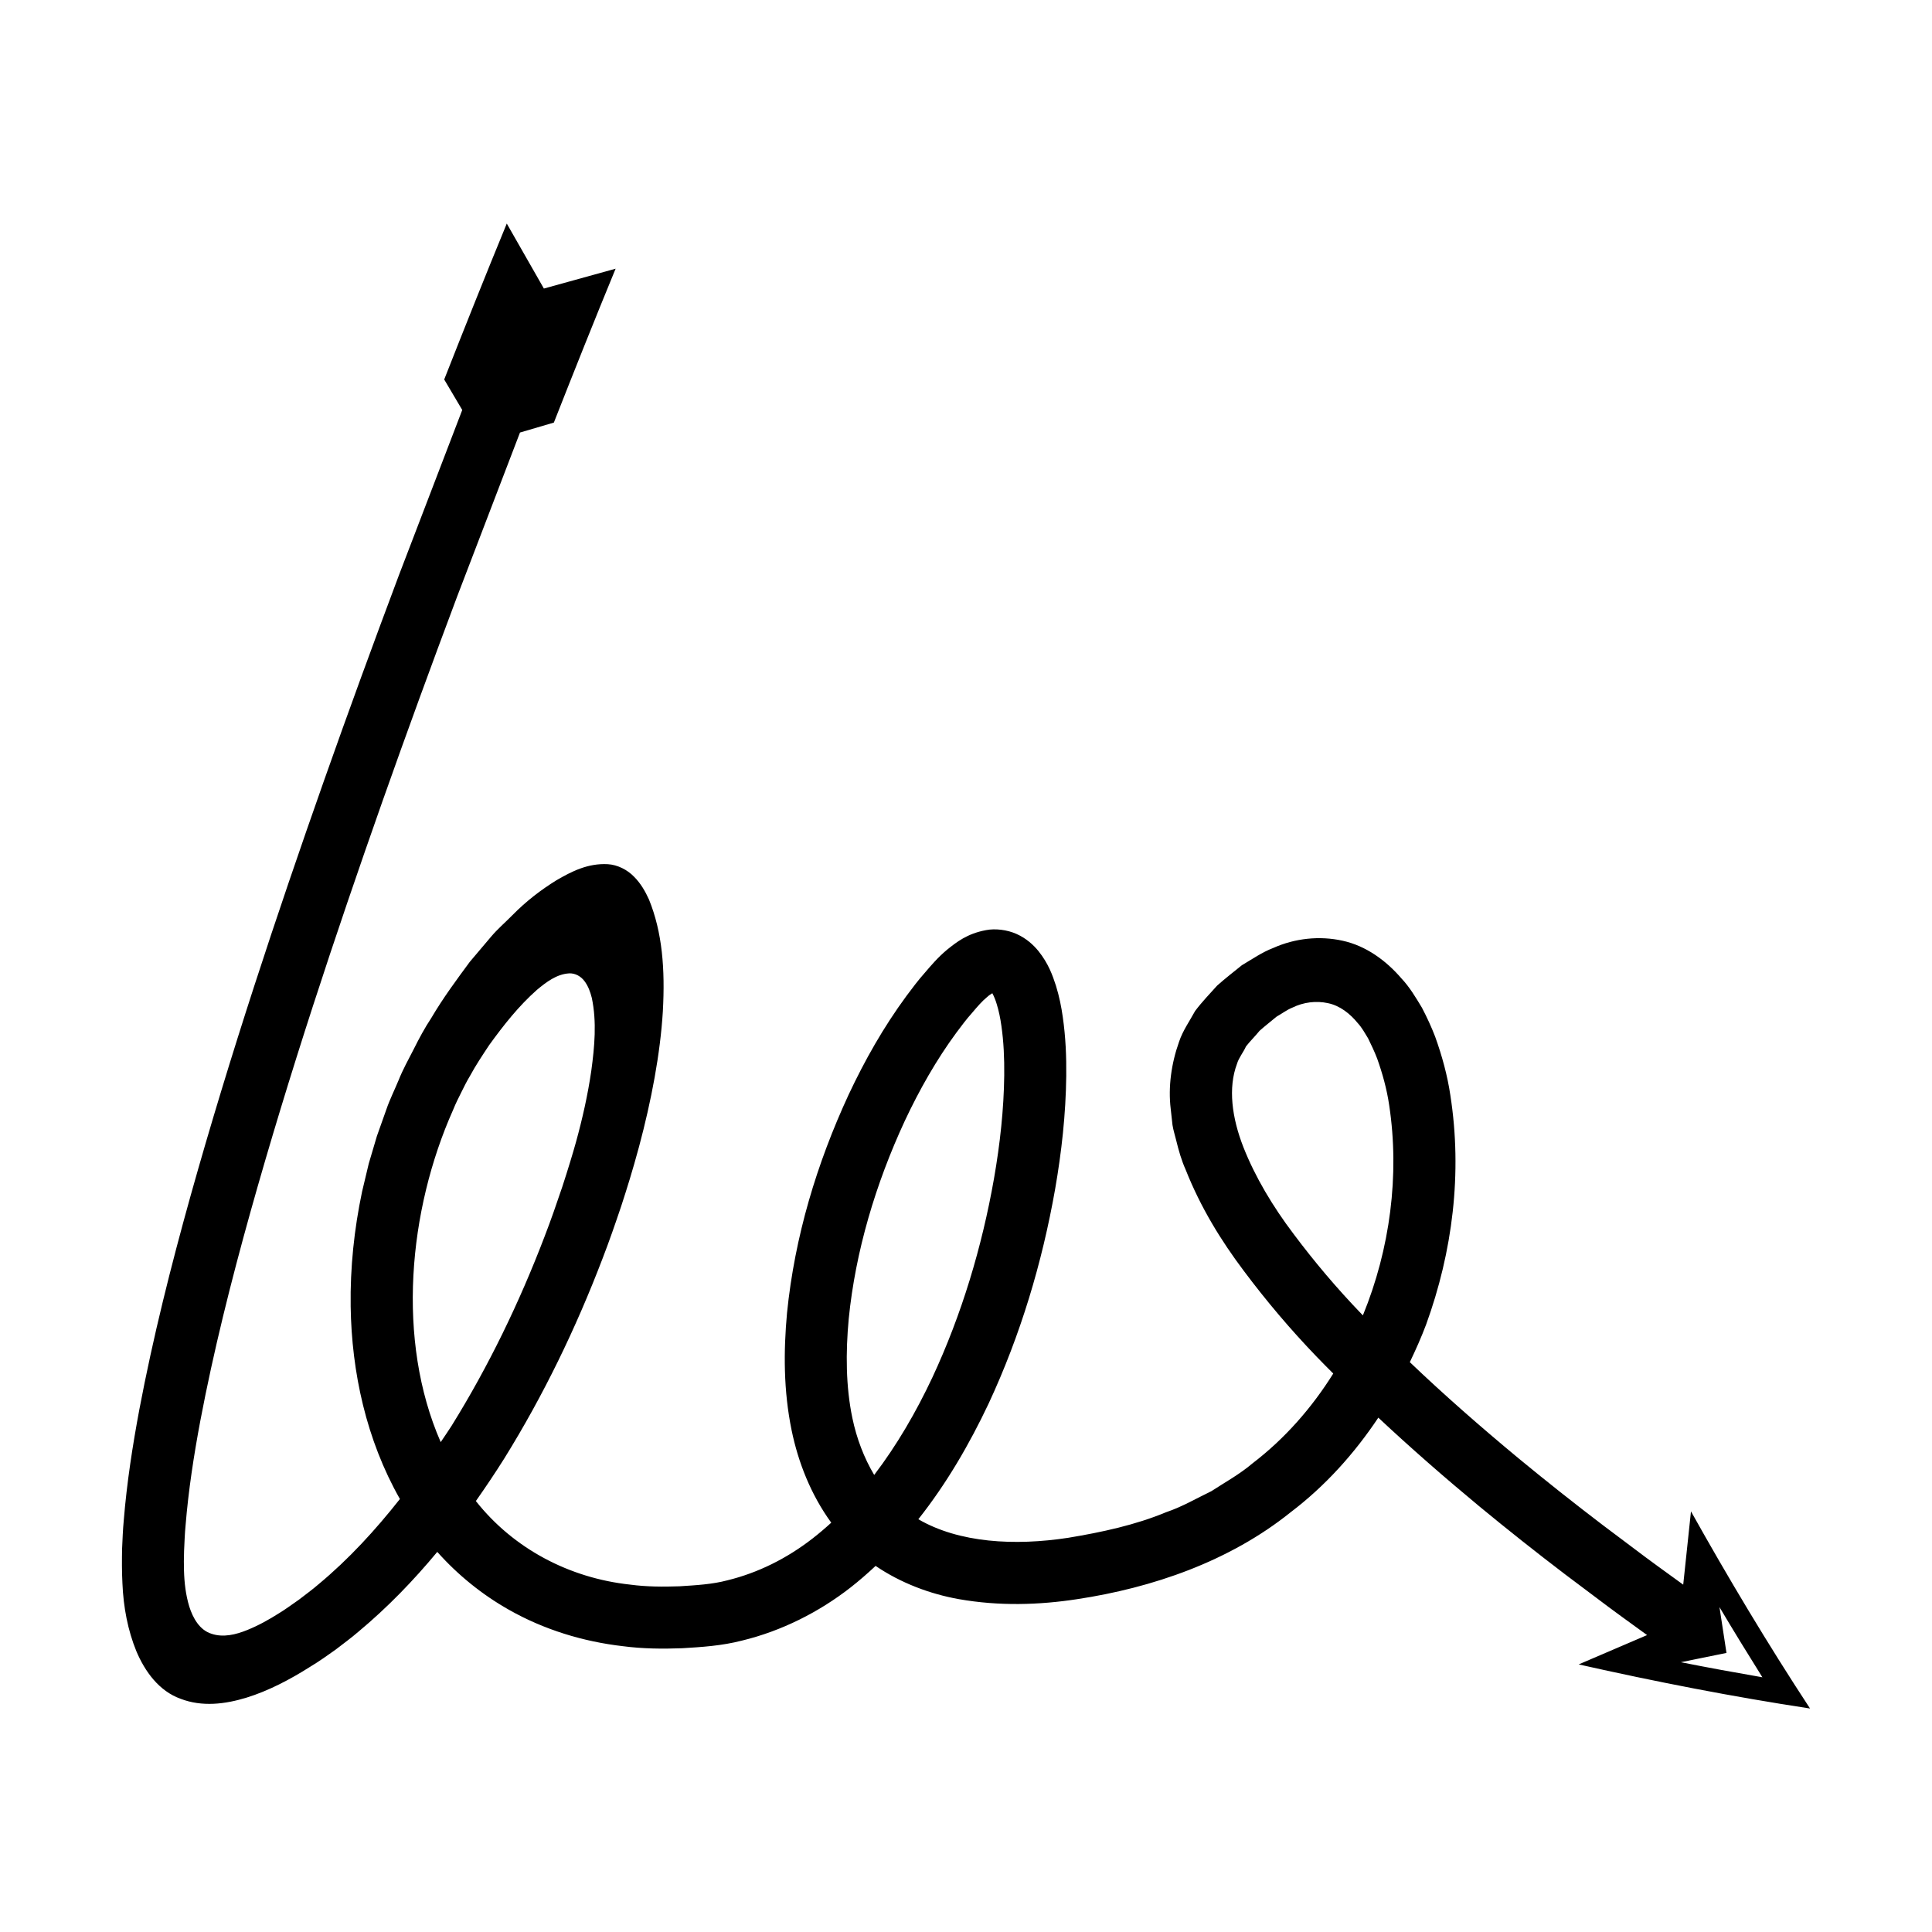 <?xml version="1.0" encoding="UTF-8"?>
<!-- Uploaded to: SVG Repo, www.svgrepo.com, Generator: SVG Repo Mixer Tools -->
<svg fill="#000000" width="800px" height="800px" version="1.1" viewBox="144 144 512 512" xmlns="http://www.w3.org/2000/svg">
 <path d="m590.07 563.95-6.684-4.848-3.258-2.394-11.402-8.566c-7.562-5.758-15.008-11.656-22.32-17.691-9.887-8.203-19.562-16.652-28.789-25.465 1.566-3.269 3.039-6.578 4.309-9.945 7.016-19.316 9.656-40.125 6.426-60.836-0.773-5.18-2.18-10.352-4.019-15.469-0.996-2.582-2.129-5.055-3.508-7.691-1.645-2.723-3.269-5.473-5.449-7.777-4.086-4.754-9.418-8.633-15.586-9.969-6.086-1.348-12.602-0.664-18.371 1.922-2.938 1.117-5.59 2.973-8.309 4.574-2.207 1.777-4.434 3.512-6.566 5.406-1.977 2.207-4.043 4.34-5.832 6.727-1.461 2.684-3.277 5.227-4.246 8.141-2.074 5.801-2.91 12.055-2.219 17.766l0.477 4.312c0.223 1.406 0.652 2.703 0.98 4.059 0.66 2.715 1.422 5.367 2.512 7.785 3.949 9.973 9.359 18.77 15.387 26.777 6.012 8.043 12.445 15.621 19.262 22.707 1.457 1.547 2.977 3.016 4.461 4.527-5.711 9.137-12.867 17.277-21.379 23.785-3.352 2.859-7.227 4.992-10.914 7.383-3.973 1.918-7.785 4.164-12.008 5.582-8.156 3.394-17.031 5.301-25.961 6.781-14.191 2.176-28.902 1.355-39.695-4.922 7.519-9.5 13.566-19.961 18.605-30.605 8.469-18.188 14.199-37.324 17.652-56.922 1.703-9.812 2.82-19.754 2.941-29.945 0.055-5.102-0.148-10.266-0.918-15.621-0.375-2.676-0.922-5.41-1.805-8.281-0.93-2.859-2.004-5.887-4.644-9.199-1.324-1.613-3.18-3.356-5.781-4.519-2.547-1.152-5.715-1.504-8.133-1.023-5.012 0.93-7.844 3.215-10.297 5.18-2.477 2.066-4.25 4.184-5.91 6.125-1.762 1.965-3.289 4.039-4.84 6.102-6.109 8.297-11.078 17.109-15.348 26.199-8.422 18.211-14.281 37.551-16.324 57.859-0.93 10.148-0.938 20.59 1.223 31.094 1.738 8.434 5.082 17.023 10.5 24.465-1.598 1.465-3.246 2.863-4.949 4.188-6.809 5.293-14.465 9.109-22.555 11.086-3.992 1.066-8.227 1.301-12.711 1.586-4.383 0.156-8.773 0.133-13.047-0.441-16.172-1.73-30.973-9.559-40.918-22.148 2.59-3.688 5.102-7.426 7.488-11.215 10.457-16.84 19.047-34.637 26.07-53.02 1.777-4.59 3.387-9.242 4.957-13.91 1.543-4.742 2.934-9.156 4.723-15.75 3.277-12.25 5.633-24.641 6.312-35.855 0.625-11.273-0.148-20.988-3.672-29.656-0.973-2.137-2.16-4.258-3.961-6.051-1.742-1.82-4.371-3.176-6.988-3.32-5.238-0.273-9.523 1.906-13.574 4.262-4.043 2.512-7.894 5.41-11.711 9.289-1.895 1.941-3.856 3.57-5.699 5.769l-5.547 6.555c-3.523 4.777-7.074 9.555-10.234 14.926-1.691 2.547-3.176 5.309-4.59 8.145-1.449 2.797-2.996 5.644-4.008 8.203-1.059 2.559-2.461 5.414-3.242 7.727l-2.547 7.172-2.164 7.305-1.766 7.418c-2.098 9.953-3.176 20.16-3.027 30.414 0.254 17.414 4.129 35.336 13.051 51.051-6.516 8.266-13.594 15.973-21.508 22.547-1.695 1.48-3.508 2.773-5.269 4.144-1.785 1.238-3.789 2.703-5.074 3.465-2.891 1.84-5.606 3.348-8.641 4.578-2.945 1.191-6.309 2.035-9.418 0.984-3.207-0.98-4.953-4.215-5.906-7.195-0.941-3.09-1.316-6.332-1.406-9.559-0.043-1.734-0.051-3.09 0.023-5.234 0.113-2.262 0.176-4.508 0.402-6.801 0.742-9.129 2.168-18.395 3.898-27.633 3.504-18.492 8.148-36.949 13.266-55.285 10.277-36.688 22.352-73.008 35.07-109.09 6.375-18.043 12.949-36.023 19.676-53.949l16.707-43.598 8.98-2.641c5.363-13.641 10.828-27.34 16.363-40.781l-19.012 5.262-9.832-17.223c-5.691 13.824-11.152 27.52-16.582 41.324l4.781 8.078-16.789 43.805c-6.762 18.016-13.375 36.09-19.785 54.246-12.801 36.32-24.969 72.902-35.406 110.15-5.199 18.637-9.945 37.445-13.59 56.676-1.797 9.625-3.312 19.355-4.129 29.359-0.242 2.484-0.324 5.035-0.445 7.566-0.051 2.644-0.078 6.102 0.09 9.133 0.254 6.344 1.438 12.488 3.684 17.992 2.269 5.363 5.992 10.586 11.77 12.637 5.637 2.16 11.719 1.438 17.438-0.32 5.734-1.766 11.539-4.805 16.734-8.102 2.836-1.699 4.688-3.098 6.844-4.598 2.027-1.57 4.117-3.082 6.047-4.75 7.731-6.441 14.633-13.59 20.918-21.172 5.391 6.055 11.809 11.273 18.902 15.289 9.387 5.348 19.867 8.512 30.34 9.707 5.246 0.688 10.496 0.727 15.684 0.535 5.082-0.305 10.48-0.641 15.805-2.019 10.574-2.559 20.434-7.566 28.766-14.055 2.332-1.824 4.535-3.754 6.664-5.742 6.738 4.578 14.5 7.457 22.055 8.805 10.699 1.887 21.281 1.555 31.344 0.012 19.828-2.992 40.297-9.941 56.586-23.031 9.184-6.965 16.902-15.57 23.242-25.074 8.672 8.117 17.598 15.898 26.688 23.441 7.492 6.184 15.094 12.207 22.805 18.078l11.617 8.727 3.316 2.438 6.801 4.934-18.129 7.773c20.527 4.617 40.938 8.59 61.312 11.688-11.273-17.184-21.73-34.688-31.551-52.246zm-326.41-42.07c-0.914 1.457-1.922 2.856-2.867 4.293-11.812-27.004-8.574-61.449 3.269-88.008 0.773-1.914 1.48-3.262 2.199-4.711 0.703-1.457 1.438-2.894 2.266-4.281 1.539-2.844 3.336-5.531 5.121-8.227 3.781-5.227 7.809-10.348 12.656-14.633 2.438-2.023 5.188-4.144 8.469-4.356 1.641-0.113 3.203 0.789 4.148 2.09 0.973 1.297 1.523 2.852 1.918 4.414 1.336 6.352 0.727 12.914-0.137 19.289-0.926 6.398-2.352 12.715-4.07 18.945-0.73 2.656-2.176 7.418-3.609 11.797-1.492 4.426-3.019 8.848-4.707 13.207-6.668 17.477-14.855 34.402-24.656 50.18zm112.01 12.996c-2.676-4.496-4.644-9.605-5.789-15.113-1.734-8.328-1.793-17.309-0.961-26.238 1.777-17.918 7.152-35.867 14.848-52.453 3.883-8.277 8.414-16.258 13.691-23.418 1.336-1.77 2.648-3.566 4.102-5.172 1.441-1.711 2.793-3.269 4.031-4.258 0.52-0.48 0.98-0.762 1.383-1.008 0.383 0.703 0.836 1.742 1.172 2.894 0.531 1.715 0.953 3.695 1.234 5.773 0.602 4.144 0.801 8.602 0.75 13.094-0.105 9.008-1.117 18.207-2.703 27.301-3.191 18.191-8.594 36.148-16.344 52.77-4.297 9.145-9.414 17.953-15.414 25.828zm129.51-42.293c-0.129-0.133-0.262-0.262-0.391-0.398-6.496-6.742-12.492-13.84-17.969-21.164-5.523-7.293-10.172-15.078-13.281-22.945-3.094-7.867-4.121-15.816-1.715-22.172 0.488-1.648 1.68-3.008 2.375-4.594 1.105-1.41 2.445-2.711 3.59-4.133 1.441-1.285 3.019-2.504 4.519-3.758 1.406-0.789 2.703-1.801 4.203-2.398 2.906-1.426 6.277-1.863 9.418-1.172 3.199 0.664 5.879 2.816 7.894 5.293 1.105 1.191 1.871 2.625 2.719 4 0.789 1.621 1.711 3.519 2.426 5.402 1.387 3.914 2.551 8.035 3.18 12.352 2.805 18.473 0.234 38.113-6.969 55.688zm105.87 95.914c-7.184-1.246-14.402-2.559-21.605-3.992l12.09-2.465-1.859-12.145c3.695 6.234 7.5 12.41 11.375 18.602z"/>
</svg>